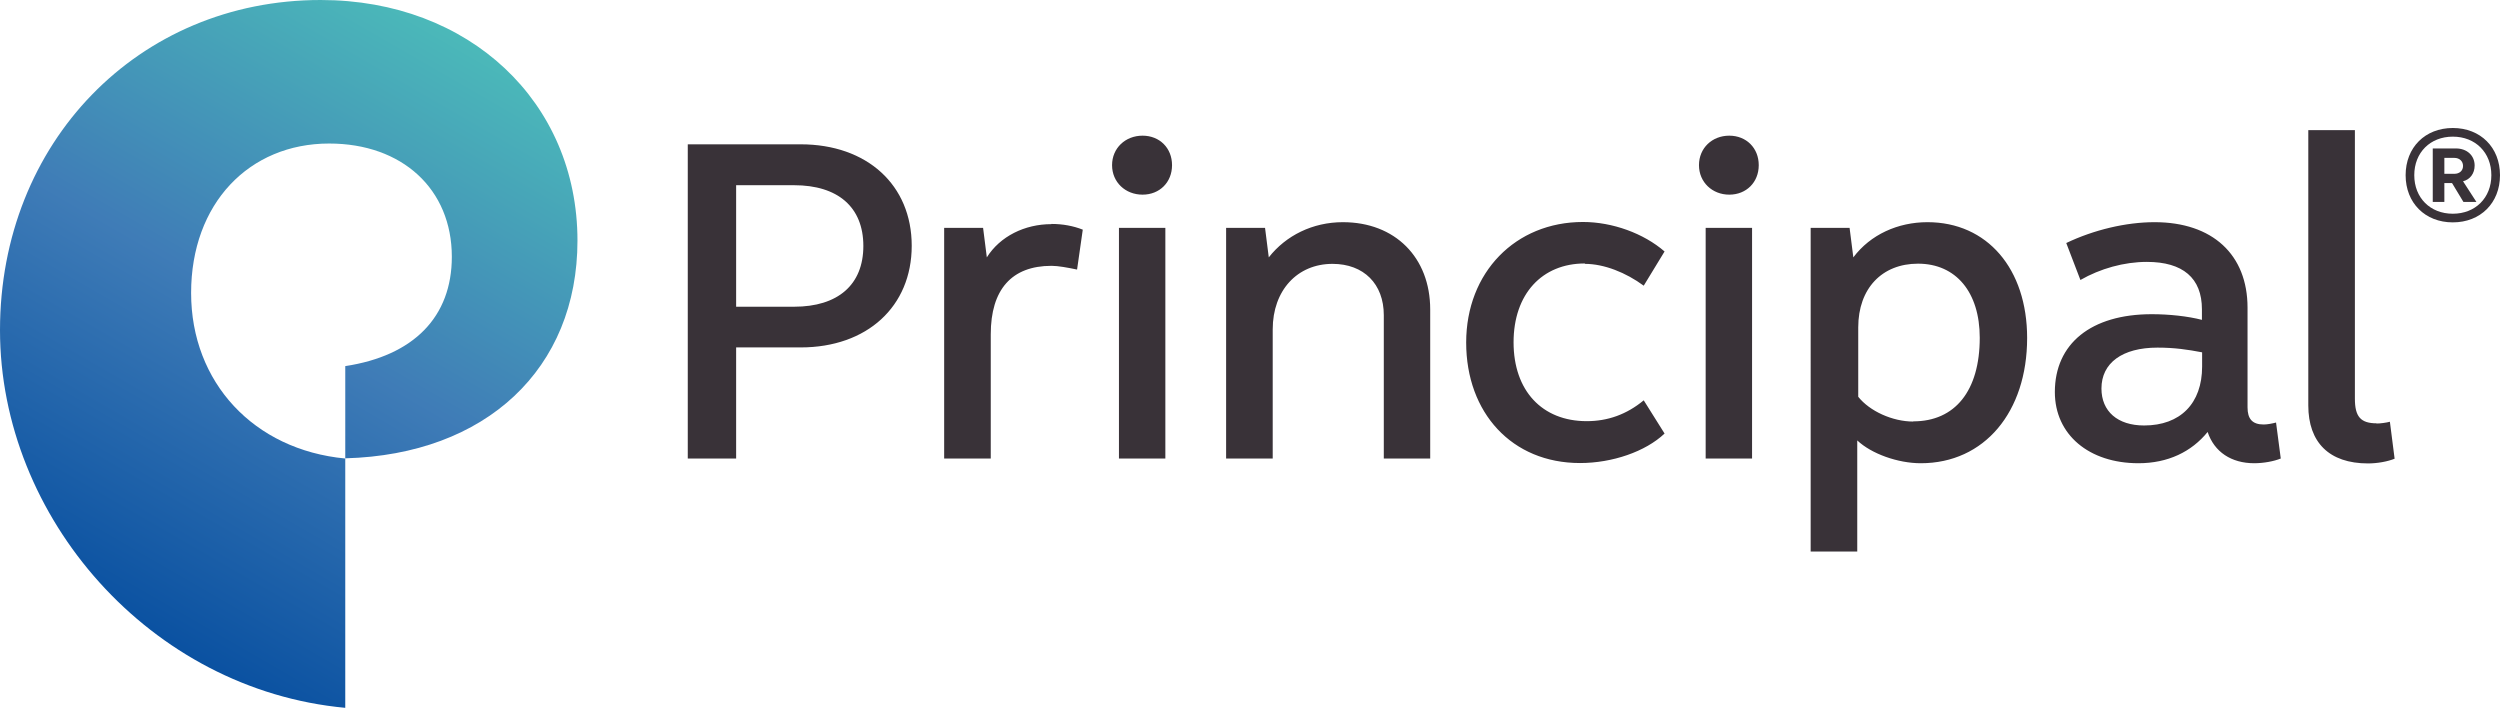 <?xml version="1.0" encoding="UTF-8"?><svg id="Layer_1" xmlns="http://www.w3.org/2000/svg" xmlns:xlink="http://www.w3.org/1999/xlink" viewBox="0 0 127.15 36"><defs><style>.cls-1{fill:#393238;}.cls-2{fill:url(#New_Gradient_Swatch_1);}</style><linearGradient id="New_Gradient_Swatch_1" x1="4.88" y1="30.73" x2="22.04" y2="1.01" gradientTransform="matrix(1, 0, 0, 1, 0, 0)" gradientUnits="userSpaceOnUse"><stop offset="0" stop-color="#0a51a1"/><stop offset=".5" stop-color="#3f7cb7"/><stop offset="1" stop-color="#4bb9b9"/></linearGradient></defs><path class="cls-1" d="M98.03,11.3c-1.5,0-2.9,.63-3.77,1.79l-.19-1.5h-1.98V28.05h2.37v-5.65c.72,.68,2.07,1.16,3.23,1.16,3.24,0,5.41-2.61,5.41-6.37,0-3.52-2.03-5.89-5.07-5.89h0Zm-.72,10.14c-1.06,0-2.22-.53-2.8-1.26v-3.53c0-1.98,1.21-3.24,3.04-3.24,1.93,0,3.14,1.45,3.14,3.77,0,2.7-1.26,4.25-3.38,4.25h0ZM34.98,7.34v15.98h2.46v-5.65h3.28c3.38,0,5.65-2.08,5.65-5.17s-2.27-5.16-5.65-5.16h-5.74Zm2.46,2.08h2.95c2.22,0,3.52,1.11,3.52,3.09s-1.3,3.09-3.52,3.09h-2.95v-6.18Zm16.03,1.98c-1.35,0-2.61,.62-3.28,1.69l-.19-1.5h-1.98v11.73h2.37v-6.32c0-2.27,1.06-3.48,3.09-3.48,.34,0,.82,.09,1.3,.19l.29-2.03c-.48-.19-1.02-.29-1.59-.29h0Zm4.64-1.5c.87,0,1.5-.63,1.5-1.5s-.63-1.5-1.5-1.5-1.55,.63-1.55,1.5,.68,1.5,1.55,1.5h0Zm1.16,13.42V11.59h-2.36v11.73h2.36Zm9.03-12.02c-1.54,0-2.9,.68-3.77,1.79l-.19-1.5h-1.98v11.73h2.37v-6.57c0-1.98,1.25-3.33,3.04-3.33,1.59,0,2.61,1.02,2.61,2.61v7.29h2.36v-7.58c0-2.65-1.79-4.44-4.44-4.44h0Zm12.31,2.12c.97,0,2.08,.44,2.99,1.11l1.06-1.74c-1.06-.92-2.65-1.5-4.15-1.5-3.43,0-5.94,2.56-5.94,6.13s2.32,6.13,5.79,6.13c1.64,0,3.33-.58,4.3-1.5l-1.06-1.69c-.87,.72-1.83,1.06-2.9,1.06-2.27,0-3.72-1.55-3.72-4.01s1.45-4.01,3.62-4.01h0Zm40.27,8.11c-.82,0-1.11-.34-1.11-1.25V6.62h-2.37v14c0,1.88,1.06,2.95,3.04,2.95,.48,0,1.01-.1,1.35-.24l-.24-1.88c-.19,.05-.48,.09-.68,.09h0Zm-32.93-11.63c.87,0,1.5-.63,1.5-1.5s-.63-1.5-1.5-1.5-1.54,.63-1.54,1.5,.68,1.5,1.54,1.5h0Zm1.16,13.42V11.59h-2.36v11.73h2.36Zm22.89-7.05c-.73-.19-1.69-.29-2.56-.29-3.09,0-4.93,1.5-4.93,3.96,0,2.17,1.74,3.62,4.25,3.62,1.5,0,2.7-.58,3.52-1.59,.34,1.02,1.21,1.59,2.37,1.59,.48,0,1.01-.1,1.35-.24l-.24-1.83c-.19,.05-.44,.1-.63,.1-.58,0-.82-.29-.82-.87v-5.07c0-2.7-1.78-4.35-4.73-4.35-1.45,0-3.09,.39-4.49,1.06l.72,1.88c1.01-.58,2.22-.92,3.38-.92,1.83,0,2.8,.82,2.8,2.41v.53Zm0,2.37c0,1.88-1.11,3-2.95,3-1.35,0-2.17-.72-2.17-1.88,0-1.3,1.06-2.08,2.85-2.08,.87,0,1.54,.1,2.27,.24v.72Z"/><path class="cls-2" d="M29.37,12.24C29.37,5.18,23.86,0,16.31,0,7.02,0,0,7.26,0,16.79s7.64,18.29,17.56,19.21v-12.68c-4.65-.44-7.84-3.87-7.84-8.42s2.95-7.6,7.02-7.6c3.72,0,6.24,2.32,6.24,5.76,0,3.05-1.93,5.03-5.42,5.56v4.69c7.16-.19,11.81-4.55,11.81-11.08Z"/><path class="cls-1" d="M124.75,6.51c1.41,0,2.4,.99,2.4,2.4s-.99,2.4-2.4,2.4-2.4-.99-2.4-2.4,.99-2.4,2.4-2.4Zm0,4.36c1.15,0,1.96-.81,1.96-1.96s-.81-1.96-1.96-1.96-1.96,.81-1.96,1.96,.81,1.96,1.96,1.96Zm-1.02-3.32h1.18c.55,0,.95,.35,.95,.87,0,.4-.23,.71-.59,.8l.68,1.05h-.66l-.58-.96h-.39v.96h-.59v-2.71Zm.59,1.29h.51c.26,0,.44-.16,.44-.4s-.18-.41-.44-.41h-.51v.81Z"/></svg>